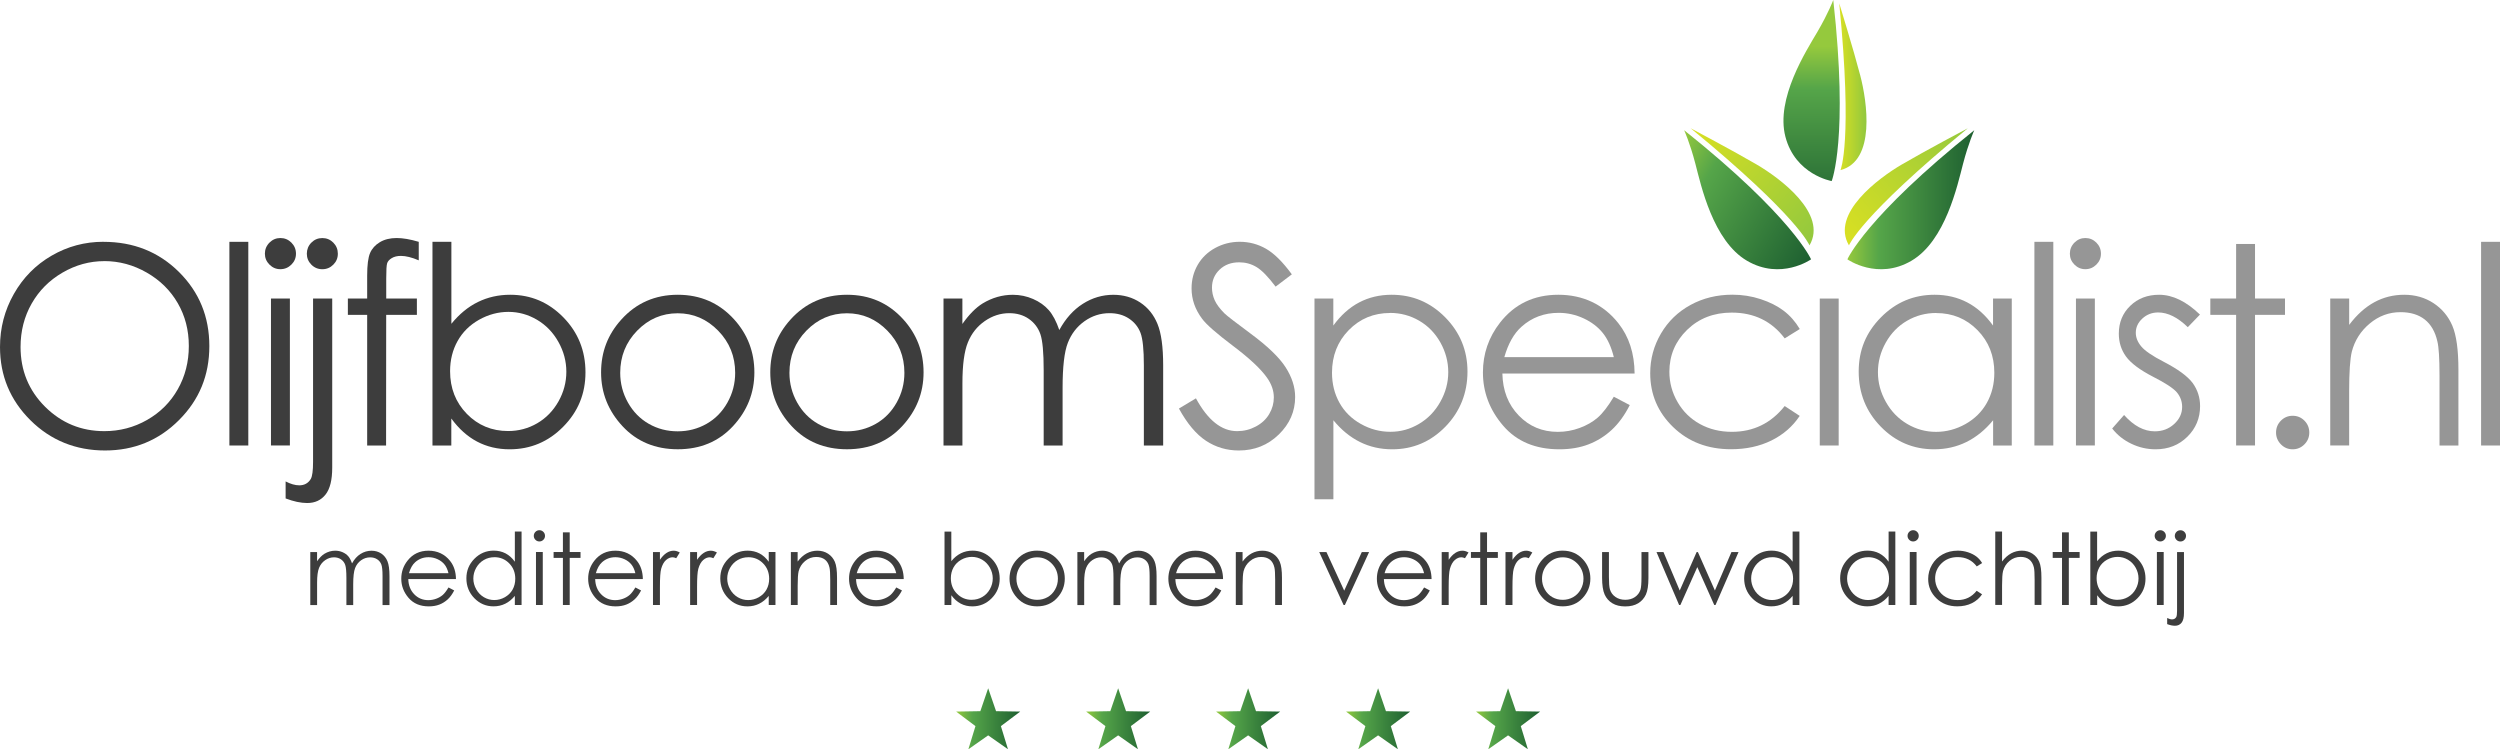 <?xml version="1.0" encoding="UTF-8"?>
<svg id="Layer_2" data-name="Layer 2" xmlns="http://www.w3.org/2000/svg" xmlns:xlink="http://www.w3.org/1999/xlink" viewBox="0 0 698.03 209.2">
  <defs>
    <style>
      .cls-1 {
        fill: url(#linear-gradient);
      }

      .cls-2 {
        fill: #969696;
      }

      .cls-3 {
        fill: #3d3d3d;
      }

      .cls-4 {
        fill: url(#linear-gradient-8);
      }

      .cls-5 {
        fill: url(#linear-gradient-9);
      }

      .cls-6 {
        fill: url(#linear-gradient-3);
      }

      .cls-7 {
        fill: url(#linear-gradient-4);
      }

      .cls-8 {
        fill: url(#linear-gradient-2);
      }

      .cls-9 {
        fill: url(#linear-gradient-6);
      }

      .cls-10 {
        fill: url(#linear-gradient-7);
      }

      .cls-11 {
        fill: url(#linear-gradient-5);
      }

      .cls-12 {
        fill: url(#linear-gradient-10);
      }

      .cls-13 {
        fill: url(#linear-gradient-11);
      }
    </style>
    <linearGradient id="linear-gradient" x1="266.96" y1="1191.12" x2="284.86" y2="1191.12" gradientTransform="translate(0 1391.8) scale(1 -1)" gradientUnits="userSpaceOnUse">
      <stop offset="0" stop-color="#95c93d"/>
      <stop offset=".25" stop-color="#55a549"/>
      <stop offset="1" stop-color="#1e6031"/>
    </linearGradient>
    <linearGradient id="linear-gradient-2" x1="303.25" x2="321.15" xlink:href="#linear-gradient"/>
    <linearGradient id="linear-gradient-3" x1="339.54" x2="357.44" xlink:href="#linear-gradient"/>
    <linearGradient id="linear-gradient-4" x1="375.83" x2="393.73" xlink:href="#linear-gradient"/>
    <linearGradient id="linear-gradient-5" x1="412.12" x2="430.02" xlink:href="#linear-gradient"/>
    <linearGradient id="linear-gradient-6" x1="-36.67" y1="-126.09" x2="12.13" y2="-126.09" gradientTransform="translate(432.41 173.43) rotate(30.37)" xlink:href="#linear-gradient"/>
    <linearGradient id="linear-gradient-7" x1="474.12" y1="36.02" x2="506.92" y2="64.45" gradientUnits="userSpaceOnUse">
      <stop offset="0" stop-color="#d7df23"/>
      <stop offset="1" stop-color="#95c93d"/>
    </linearGradient>
    <linearGradient id="linear-gradient-8" x1="513.71" y1="24.21" x2="520.72" y2="24.21" xlink:href="#linear-gradient-7"/>
    <linearGradient id="linear-gradient-9" x1="505.81" y1="12.96" x2="505.81" y2="60.67" gradientTransform="matrix(1,0,0,1,0,0)" xlink:href="#linear-gradient"/>
    <linearGradient id="linear-gradient-10" x1="514.87" y1="64.14" x2="549.18" y2="34.75" xlink:href="#linear-gradient-7"/>
    <linearGradient id="linear-gradient-11" x1="515.81" y1="55.77" x2="551.25" y2="55.77" gradientTransform="matrix(1,0,0,1,0,0)" xlink:href="#linear-gradient"/>
  </defs>
  <g id="Layer_1-2" data-name="Layer 1">
    <path class="cls-3" d="m28.87,67.52c8.4,0,15.43,2.8,21.09,8.41,5.66,5.61,8.49,12.51,8.49,20.7s-2.82,15.01-8.47,20.66c-5.65,5.66-12.53,8.49-20.66,8.49s-15.17-2.82-20.83-8.45c-5.66-5.63-8.49-12.44-8.49-20.44,0-5.33,1.29-10.27,3.87-14.82,2.58-4.55,6.09-8.11,10.55-10.69,4.45-2.58,9.27-3.87,14.45-3.87Zm.25,5.39c-4.1,0-8,1.07-11.67,3.21-3.68,2.14-6.55,5.02-8.61,8.64-2.06,3.62-3.1,7.66-3.1,12.11,0,6.59,2.29,12.16,6.85,16.7,4.57,4.54,10.08,6.81,16.53,6.81,4.31,0,8.29-1.04,11.95-3.13,3.66-2.09,6.52-4.94,8.57-8.57,2.05-3.62,3.08-7.65,3.08-12.08s-1.03-8.38-3.08-11.94c-2.05-3.56-4.94-6.41-8.67-8.55-3.73-2.14-7.68-3.21-11.86-3.21Z"/>
    <path class="cls-3" d="m64.05,67.52h5.28v56.87h-5.28v-56.87Z"/>
    <path class="cls-3" d="m78.28,66.46c1.2,0,2.23.43,3.08,1.28.85.85,1.28,1.89,1.28,3.09s-.43,2.2-1.28,3.05c-.85.85-1.88,1.28-3.08,1.28s-2.19-.43-3.04-1.28c-.85-.85-1.28-1.87-1.28-3.05s.43-2.24,1.28-3.09c.85-.85,1.87-1.28,3.04-1.28Zm-2.62,16.89h5.28v41.03h-5.28v-41.03Z"/>
    <path class="cls-3" d="m87.4,83.36h5.36v47.21c0,3.44-.62,5.95-1.87,7.52-1.24,1.57-2.95,2.36-5.11,2.36-1.79,0-3.8-.43-6.03-1.28v-4.75c1.41.73,2.68,1.09,3.81,1.09,1.43,0,2.5-.59,3.21-1.77.43-.75.64-2.33.64-4.71v-45.67Zm2.6-16.89c1.21,0,2.23.43,3.07,1.28.84.85,1.26,1.89,1.26,3.09s-.42,2.2-1.26,3.05c-.84.85-1.87,1.28-3.07,1.28s-2.23-.43-3.07-1.28c-.84-.85-1.26-1.87-1.26-3.05s.42-2.24,1.26-3.09c.84-.85,1.87-1.28,3.07-1.28Z"/>
    <path class="cls-3" d="m116.92,67.52v5.17c-1.94-.83-3.6-1.24-4.98-1.24-1.03,0-1.89.21-2.56.62-.68.41-1.11.89-1.28,1.43-.18.54-.26,1.98-.26,4.32v5.54s8.56,0,8.56,0v4.56h-8.57l-.03,36.47h-5.28v-36.47h-5.39v-4.56h5.39v-6.41c0-2.94.27-5.04.81-6.3.54-1.26,1.46-2.27,2.75-3.04,1.29-.77,2.86-1.15,4.69-1.15,1.71,0,3.76.35,6.15,1.06Z"/>
    <path class="cls-3" d="m120.75,124.39v-56.87h5.28v22.89c2.21-2.72,4.68-4.75,7.42-6.09,2.74-1.34,5.74-2.02,9-2.02,5.8,0,10.75,2.11,14.86,6.32,4.11,4.21,6.16,9.32,6.16,15.33s-2.07,11-6.22,15.2c-4.14,4.2-9.13,6.3-14.96,6.3-3.34,0-6.37-.72-9.08-2.15-2.71-1.43-5.11-3.58-7.2-6.45v7.54h-5.28Zm21.12-4.04c2.93,0,5.64-.72,8.13-2.17,2.48-1.45,4.46-3.48,5.93-6.09,1.47-2.61,2.2-5.38,2.2-8.3s-.74-5.69-2.22-8.33c-1.48-2.64-3.47-4.7-5.96-6.17-2.5-1.47-5.16-2.21-7.99-2.21s-5.62.74-8.22,2.21c-2.6,1.47-4.59,3.45-5.98,5.94-1.39,2.49-2.09,5.29-2.09,8.41,0,4.75,1.56,8.72,4.68,11.92,3.12,3.19,6.97,4.79,11.53,4.79Z"/>
    <path class="cls-3" d="m189.24,82.3c6.32,0,11.56,2.29,15.72,6.86,3.78,4.17,5.67,9.11,5.67,14.82s-2,10.74-5.99,15.03c-3.99,4.29-9.12,6.43-15.39,6.43s-11.44-2.14-15.43-6.43c-3.99-4.29-5.99-9.29-5.99-15.03s1.89-10.61,5.67-14.78c4.16-4.6,9.41-6.9,15.75-6.9Zm-.02,5.17c-4.39,0-8.16,1.62-11.32,4.86-3.15,3.24-4.73,7.17-4.73,11.77,0,2.97.72,5.73,2.16,8.3,1.44,2.56,3.38,4.54,5.83,5.94,2.45,1.4,5.13,2.09,8.06,2.09s5.61-.7,8.06-2.09c2.45-1.39,4.39-3.37,5.83-5.94,1.44-2.56,2.16-5.33,2.16-8.3,0-4.6-1.58-8.52-4.75-11.77-3.17-3.24-6.93-4.86-11.3-4.86Z"/>
    <path class="cls-3" d="m236.49,82.3c6.32,0,11.56,2.29,15.71,6.86,3.78,4.17,5.67,9.11,5.67,14.82s-2,10.74-5.99,15.03c-3.99,4.29-9.12,6.43-15.39,6.43s-11.44-2.14-15.43-6.43c-3.99-4.29-5.99-9.29-5.99-15.03s1.89-10.61,5.67-14.78c4.16-4.6,9.41-6.9,15.75-6.9Zm-.02,5.17c-4.39,0-8.16,1.62-11.32,4.86-3.15,3.24-4.73,7.17-4.73,11.77,0,2.97.72,5.73,2.16,8.3,1.44,2.56,3.38,4.54,5.83,5.94,2.45,1.4,5.13,2.09,8.06,2.09s5.61-.7,8.06-2.09c2.45-1.39,4.39-3.37,5.83-5.94,1.44-2.56,2.16-5.33,2.16-8.3,0-4.6-1.58-8.52-4.75-11.77-3.17-3.24-6.93-4.86-11.3-4.86Z"/>
    <path class="cls-3" d="m263.43,83.36h5.28v7.09c1.84-2.61,3.72-4.53,5.66-5.73,2.67-1.61,5.47-2.41,8.42-2.41,1.99,0,3.88.39,5.66,1.17,1.79.78,3.25,1.82,4.38,3.11,1.13,1.29,2.11,3.15,2.94,5.56,1.76-3.22,3.95-5.66,6.58-7.33,2.63-1.67,5.47-2.51,8.5-2.51,2.83,0,5.34.72,7.51,2.15,2.17,1.43,3.78,3.43,4.83,6,1.05,2.56,1.58,6.41,1.58,11.54v22.4h-5.39v-22.4c0-4.4-.31-7.42-.94-9.07-.63-1.65-1.7-2.97-3.21-3.98-1.52-1.01-3.33-1.51-5.43-1.51-2.56,0-4.89.75-7.01,2.26-2.12,1.51-3.66,3.52-4.64,6.03-.98,2.51-1.46,6.71-1.46,12.6v16.06h-5.28v-21c0-4.95-.31-8.31-.92-10.09-.62-1.77-1.69-3.19-3.22-4.26-1.53-1.07-3.36-1.6-5.47-1.6-2.44,0-4.72.74-6.84,2.21-2.12,1.47-3.7,3.45-4.71,5.94-1.02,2.49-1.53,6.3-1.53,11.43v17.38h-5.28v-41.03Z"/>
    <path class="cls-2" d="m329.21,114.05l4.71-2.83c3.32,6.11,7.15,9.16,11.5,9.16,1.86,0,3.61-.43,5.24-1.3,1.63-.87,2.88-2.03,3.73-3.49.86-1.46,1.28-3,1.28-4.64,0-1.86-.63-3.68-1.89-5.47-1.73-2.46-4.9-5.43-9.5-8.9-4.63-3.49-7.51-6.02-8.64-7.58-1.96-2.61-2.94-5.44-2.94-8.48,0-2.41.58-4.61,1.73-6.6,1.16-1.99,2.79-3.55,4.88-4.69,2.1-1.14,4.38-1.72,6.84-1.72,2.62,0,5.06.65,7.33,1.94,2.28,1.3,4.68,3.68,7.22,7.15l-4.53,3.43c-2.09-2.77-3.87-4.59-5.34-5.47-1.47-.88-3.07-1.32-4.81-1.32-2.24,0-4.07.68-5.49,2.04-1.42,1.36-2.13,3.03-2.13,5.02,0,1.21.25,2.38.75,3.51.5,1.13,1.42,2.36,2.75,3.7.73.7,3.12,2.55,7.16,5.54,4.8,3.54,8.1,6.7,9.88,9.47,1.78,2.77,2.68,5.54,2.68,8.33,0,4.02-1.53,7.52-4.58,10.48-3.05,2.97-6.77,4.45-11.14,4.45-3.37,0-6.42-.9-9.16-2.7-2.74-1.8-5.27-4.81-7.58-9.03Z"/>
    <path class="cls-2" d="m367,83.36h5.28v7.54c2.09-2.87,4.48-5.02,7.2-6.45,2.71-1.43,5.74-2.15,9.08-2.15,5.83,0,10.81,2.1,14.96,6.3,4.14,4.2,6.22,9.25,6.22,15.16s-2.05,11.16-6.16,15.37c-4.11,4.21-9.06,6.32-14.86,6.32-3.27,0-6.27-.68-9-2.04-2.74-1.36-5.21-3.38-7.42-6.07v22.06h-5.28v-56.04Zm21.12,4.03c-4.57,0-8.41,1.6-11.53,4.78-3.12,3.19-4.68,7.16-4.68,11.9,0,3.11.7,5.91,2.09,8.4,1.39,2.49,3.39,4.46,5.98,5.91,2.6,1.46,5.34,2.18,8.22,2.18s5.5-.73,7.99-2.2c2.5-1.47,4.48-3.52,5.96-6.16,1.48-2.64,2.22-5.4,2.22-8.29s-.73-5.67-2.2-8.29c-1.47-2.61-3.44-4.64-5.93-6.08-2.48-1.44-5.19-2.17-8.12-2.17Z"/>
    <path class="cls-2" d="m450.6,110.77l4.45,2.34c-1.46,2.87-3.15,5.18-5.06,6.94-1.91,1.76-4.06,3.1-6.46,4.02-2.39.92-5.1,1.38-8.12,1.38-6.69,0-11.93-2.19-15.7-6.58-3.77-4.39-5.66-9.35-5.66-14.88,0-5.2,1.6-9.84,4.79-13.92,4.05-5.18,9.47-7.77,16.27-7.77s12.58,2.65,16.76,7.96c2.97,3.75,4.48,8.42,4.53,14.03h-36.92c.1,4.77,1.62,8.67,4.57,11.72,2.94,3.05,6.58,4.57,10.91,4.57,2.09,0,4.12-.36,6.1-1.09,1.98-.73,3.66-1.69,5.04-2.89,1.38-1.2,2.88-3.14,4.49-5.82Zm0-11.05c-.7-2.82-1.73-5.07-3.08-6.75-1.35-1.68-3.13-3.04-5.34-4.07-2.21-1.03-4.54-1.55-6.98-1.55-4.03,0-7.49,1.29-10.38,3.88-2.12,1.89-3.71,4.71-4.79,8.48h30.58Z"/>
    <path class="cls-2" d="m502.5,91.88l-4.19,2.6c-3.62-4.8-8.55-7.2-14.8-7.2-5,0-9.15,1.61-12.45,4.82-3.3,3.21-4.95,7.12-4.95,11.71,0,2.99.76,5.8,2.28,8.44,1.52,2.64,3.6,4.68,6.25,6.14,2.65,1.46,5.62,2.18,8.91,2.18,6.03,0,10.95-2.4,14.76-7.2l4.19,2.75c-1.96,2.95-4.59,5.24-7.9,6.87-3.31,1.63-7.07,2.44-11.29,2.44-6.49,0-11.87-2.06-16.14-6.18-4.27-4.12-6.41-9.14-6.41-15.05,0-3.97,1-7.66,3-11.07,2-3.41,4.74-6.06,8.24-7.98,3.49-1.91,7.4-2.87,11.73-2.87,2.71,0,5.34.41,7.86,1.24,2.53.83,4.67,1.91,6.43,3.24,1.76,1.33,3.26,3.03,4.49,5.09Z"/>
    <path class="cls-2" d="m508.1,83.36h5.28v41.03h-5.28v-41.03Z"/>
    <path class="cls-2" d="m561.71,83.36v41.03h-5.21v-7.05c-2.21,2.69-4.7,4.71-7.45,6.07-2.75,1.36-5.76,2.04-9.03,2.04-5.81,0-10.77-2.11-14.88-6.32-4.11-4.21-6.17-9.33-6.17-15.37s2.07-10.96,6.22-15.16c4.15-4.2,9.14-6.3,14.97-6.3,3.37,0,6.42.72,9.14,2.15,2.73,1.43,5.12,3.58,7.18,6.45v-7.54h5.21Zm-21.1,4.03c-2.94,0-5.65.72-8.14,2.17-2.49,1.44-4.46,3.47-5.93,6.08-1.47,2.61-2.2,5.37-2.2,8.29s.74,5.65,2.22,8.29c1.48,2.64,3.47,4.69,5.97,6.16,2.5,1.47,5.18,2.2,8.04,2.2s5.62-.73,8.21-2.18c2.59-1.46,4.58-3.43,5.97-5.91,1.39-2.49,2.09-5.29,2.09-8.4,0-4.75-1.56-8.71-4.69-11.9-3.13-3.19-6.97-4.78-11.54-4.78Z"/>
    <path class="cls-2" d="m568.03,67.52h5.28v56.87h-5.28v-56.87Z"/>
    <path class="cls-2" d="m582.25,66.46c1.2,0,2.23.43,3.08,1.28.85.85,1.28,1.89,1.28,3.09s-.43,2.2-1.28,3.05c-.85.85-1.88,1.28-3.08,1.28s-2.19-.43-3.04-1.28c-.85-.85-1.28-1.87-1.28-3.05s.43-2.24,1.28-3.09c.85-.85,1.87-1.28,3.04-1.28Zm-2.62,16.89h5.28v41.03h-5.28v-41.03Z"/>
    <path class="cls-2" d="m614.25,87.84l-3.39,3.51c-2.82-2.74-5.58-4.11-8.28-4.11-1.71,0-3.18.57-4.41,1.7-1.22,1.13-1.83,2.45-1.83,3.96,0,1.33.5,2.6,1.51,3.81,1.01,1.23,3.12,2.68,6.35,4.34,3.93,2.04,6.6,4,8.01,5.88,1.38,1.91,2.08,4.06,2.08,6.45,0,3.37-1.18,6.22-3.55,8.56s-5.33,3.51-8.87,3.51c-2.37,0-4.63-.52-6.78-1.55-2.15-1.03-3.94-2.45-5.34-4.26l3.32-3.77c2.7,3.04,5.55,4.56,8.58,4.56,2.12,0,3.92-.68,5.4-2.04,1.49-1.36,2.23-2.95,2.23-4.79,0-1.51-.49-2.85-1.47-4.04-.98-1.16-3.2-2.61-6.65-4.37-3.7-1.91-6.22-3.8-7.56-5.66-1.34-1.86-2-3.98-2-6.37,0-3.12,1.06-5.71,3.19-7.77,2.13-2.06,4.81-3.09,8.06-3.09,3.78,0,7.58,1.85,11.41,5.54Z"/>
    <path class="cls-2" d="m624.35,68.12h5.28v15.23h8.37v4.56h-8.37v36.47h-5.28v-36.47h-7.2v-4.56h7.2v-15.23Z"/>
    <path class="cls-2" d="m640.14,116.09c1.28,0,2.38.45,3.28,1.36.9.91,1.36,2.01,1.36,3.32s-.45,2.38-1.36,3.3c-.91.92-2,1.38-3.28,1.38s-2.38-.46-3.28-1.38c-.9-.92-1.36-2.02-1.36-3.3s.45-2.41,1.36-3.32c.91-.91,2-1.36,3.28-1.36Z"/>
    <path class="cls-2" d="m650.64,83.36h5.28v7.35c2.11-2.82,4.45-4.92,7.01-6.32,2.56-1.4,5.36-2.09,8.37-2.09s5.79.78,8.16,2.34c2.37,1.56,4.13,3.66,5.26,6.3,1.13,2.64,1.7,6.75,1.7,12.33v21.12h-5.28v-19.57c0-4.73-.2-7.88-.59-9.47-.61-2.72-1.79-4.76-3.52-6.13-1.73-1.37-4-2.06-6.79-2.06-3.19,0-6.05,1.06-8.58,3.17-2.53,2.11-4.19,4.73-5,7.84-.5,2.04-.75,5.76-.75,11.16v15.05h-5.28v-41.03Z"/>
    <path class="cls-2" d="m692.75,67.52h5.28v56.87h-5.28v-56.87Z"/>
    <g>
      <polygon class="cls-1" points="275.91 205.32 281.44 209.2 279.46 202.74 284.86 198.68 278.11 198.57 275.91 192.17 273.72 198.57 266.96 198.68 272.36 202.74 270.38 209.2 275.91 205.32"/>
      <polygon class="cls-8" points="312.2 205.32 317.73 209.2 315.75 202.74 321.15 198.68 314.4 198.57 312.2 192.17 310.01 198.57 303.25 198.68 308.65 202.74 306.67 209.2 312.2 205.32"/>
      <polygon class="cls-6" points="348.49 205.32 354.02 209.2 352.04 202.74 357.44 198.68 350.69 198.57 348.49 192.17 346.29 198.57 339.54 198.68 344.94 202.74 342.96 209.2 348.49 205.32"/>
      <polygon class="cls-7" points="384.78 205.32 390.31 209.2 388.33 202.74 393.73 198.68 386.97 198.57 384.78 192.17 382.58 198.57 375.83 198.68 381.23 202.74 379.25 209.2 384.78 205.32"/>
      <polygon class="cls-11" points="421.07 205.32 426.6 209.2 424.62 202.74 430.02 198.68 423.26 198.57 421.07 192.17 418.87 198.57 412.12 198.68 417.52 202.74 415.54 209.2 421.07 205.32"/>
    </g>
    <g>
      <path class="cls-9" d="m505.67,72.41s-5.13-11.84-35.44-36.06c0,0,1.59,3.44,3.15,9.41,1.56,5.97,4.91,21.48,14.39,27.04,9.48,5.56,17.9-.39,17.9-.39Z"/>
      <path class="cls-10" d="m472.07,35.82s12.06,6.39,18.44,10.13c6.39,3.74,19.91,13.71,14.72,22.56,0,0-3.11-8.02-33.17-32.69Z"/>
      <path class="cls-4" d="m513.54.92s4.01,13.04,5.88,20.21c1.87,7.16,4.39,23.77-5.54,26.37,0,0,3.48-7.88-.34-46.57Z"/>
      <path class="cls-5" d="m511.43,50.56s4.75-11.99.44-50.56c0,0-1.31,3.56-4.42,8.88-3.12,5.32-11.72,18.66-8.94,29.3,2.77,10.63,12.93,12.38,12.93,12.38Z"/>
      <path class="cls-12" d="m549.41,35.82s-12.06,6.39-18.44,10.13c-6.39,3.74-19.91,13.71-14.72,22.56,0,0,3.11-8.02,33.17-32.69Z"/>
      <path class="cls-13" d="m515.81,72.41s5.12-11.84,35.44-36.06c0,0-1.59,3.44-3.15,9.41-1.56,5.97-4.91,21.48-14.39,27.04-9.48,5.56-17.89-.39-17.89-.39Z"/>
    </g>
    <g>
      <path class="cls-3" d="m86.63,154.14h1.9v2.56c.66-.94,1.34-1.63,2.04-2.07.96-.58,1.97-.87,3.04-.87.72,0,1.4.14,2.04.42.64.28,1.17.66,1.58,1.12.41.47.76,1.14,1.06,2.01.63-1.16,1.42-2.04,2.37-2.64.95-.6,1.97-.9,3.07-.9,1.02,0,1.92.26,2.71.77.78.52,1.36,1.24,1.74,2.16.38.92.57,2.31.57,4.16v8.08h-1.94v-8.08c0-1.59-.11-2.68-.34-3.27-.23-.59-.61-1.07-1.16-1.43-.55-.36-1.2-.54-1.96-.54-.92,0-1.76.27-2.53.82-.76.54-1.32,1.27-1.67,2.17-.35.91-.53,2.42-.53,4.54v5.79h-1.9v-7.57c0-1.79-.11-3-.33-3.64-.22-.64-.61-1.15-1.16-1.54-.55-.38-1.21-.58-1.97-.58-.88,0-1.7.27-2.47.8-.77.53-1.33,1.24-1.7,2.14-.37.9-.55,2.27-.55,4.12v6.27h-1.9v-14.79Z"/>
      <path class="cls-3" d="m125.22,164.02l1.6.84c-.53,1.03-1.13,1.87-1.82,2.5-.69.63-1.47,1.12-2.33,1.45-.86.33-1.84.5-2.93.5-2.41,0-4.3-.79-5.66-2.37-1.36-1.58-2.04-3.37-2.04-5.36,0-1.88.58-3.55,1.73-5.02,1.46-1.87,3.42-2.8,5.87-2.8s4.54.96,6.04,2.87c1.07,1.35,1.61,3.04,1.63,5.06h-13.31c.04,1.72.59,3.13,1.65,4.23,1.06,1.1,2.37,1.65,3.93,1.65.75,0,1.49-.13,2.2-.39.71-.26,1.32-.61,1.82-1.04.5-.43,1.04-1.13,1.62-2.1Zm0-3.98c-.25-1.01-.62-1.83-1.11-2.43-.49-.61-1.13-1.1-1.93-1.47-.8-.37-1.64-.56-2.52-.56-1.45,0-2.7.47-3.74,1.4-.76.68-1.34,1.7-1.73,3.06h11.03Z"/>
      <path class="cls-3" d="m145.63,148.42v20.5h-1.88v-2.54c-.8.97-1.69,1.7-2.69,2.19-.99.49-2.08.73-3.26.73-2.09,0-3.88-.76-5.36-2.28-1.48-1.52-2.22-3.37-2.22-5.54s.75-3.95,2.24-5.47c1.5-1.51,3.29-2.27,5.4-2.27,1.21,0,2.31.26,3.3.77.98.52,1.85,1.29,2.59,2.33v-8.43h1.88Zm-7.61,7.16c-1.06,0-2.04.26-2.93.78-.9.52-1.61,1.25-2.14,2.19-.53.94-.79,1.94-.79,2.99s.27,2.04.8,2.99c.53.95,1.25,1.69,2.15,2.22.9.53,1.87.79,2.9.79s2.03-.26,2.96-.79,1.65-1.24,2.15-2.13c.5-.9.75-1.91.75-3.03,0-1.71-.56-3.14-1.69-4.29-1.13-1.15-2.51-1.73-4.16-1.73Z"/>
      <path class="cls-3" d="m150.6,148.04c.43,0,.8.15,1.11.46.31.31.46.68.46,1.12s-.15.79-.46,1.1c-.31.31-.68.46-1.11.46s-.79-.15-1.1-.46c-.31-.31-.46-.68-.46-1.1s.15-.81.46-1.12c.31-.31.67-.46,1.1-.46Zm-.95,6.09h1.9v14.79h-1.9v-14.79Z"/>
      <path class="cls-3" d="m157.17,148.64h1.9v5.49h3.02v1.64h-3.02v13.15h-1.9v-13.15h-2.6v-1.64h2.6v-5.49Z"/>
      <path class="cls-3" d="m177.4,164.02l1.6.84c-.53,1.03-1.13,1.87-1.82,2.5-.69.63-1.47,1.12-2.33,1.45-.86.33-1.84.5-2.93.5-2.41,0-4.3-.79-5.66-2.37-1.36-1.58-2.04-3.37-2.04-5.36,0-1.88.58-3.55,1.73-5.02,1.46-1.87,3.42-2.8,5.87-2.8s4.54.96,6.04,2.87c1.07,1.35,1.61,3.04,1.63,5.06h-13.31c.04,1.72.59,3.13,1.65,4.23,1.06,1.1,2.37,1.65,3.93,1.65.75,0,1.49-.13,2.2-.39.71-.26,1.32-.61,1.82-1.04.5-.43,1.04-1.13,1.62-2.1Zm0-3.98c-.25-1.01-.62-1.83-1.11-2.43-.49-.61-1.13-1.1-1.93-1.47-.8-.37-1.64-.56-2.52-.56-1.45,0-2.7.47-3.74,1.4-.76.68-1.34,1.7-1.73,3.06h11.03Z"/>
      <path class="cls-3" d="m192.69,154.14h1.94v2.16c.58-.85,1.19-1.49,1.84-1.91.64-.42,1.31-.63,2.01-.63.53,0,1.09.17,1.69.5l-.99,1.6c-.4-.17-.73-.26-1.01-.26-.63,0-1.25.26-1.84.78-.59.52-1.04,1.33-1.35,2.43-.24.84-.35,2.55-.35,5.11v5h-1.94v-14.79Z"/>
      <path class="cls-3" d="m216.52,154.14v14.79h-1.88v-2.54c-.8.97-1.69,1.7-2.69,2.19-.99.49-2.08.73-3.26.73-2.09,0-3.88-.76-5.36-2.28-1.48-1.52-2.22-3.37-2.22-5.54s.75-3.95,2.24-5.47,3.29-2.27,5.4-2.27c1.21,0,2.31.26,3.3.77.98.52,1.85,1.29,2.59,2.33v-2.72h1.88Zm-7.61,1.45c-1.06,0-2.04.26-2.93.78-.9.52-1.61,1.25-2.14,2.19-.53.94-.79,1.94-.79,2.99s.27,2.04.8,2.99c.53.95,1.25,1.69,2.15,2.22.9.53,1.87.79,2.9.79s2.03-.26,2.96-.79c.93-.53,1.65-1.24,2.15-2.13.5-.9.75-1.91.75-3.03,0-1.71-.56-3.14-1.69-4.29-1.13-1.15-2.51-1.73-4.16-1.73Z"/>
      <path class="cls-3" d="m220.81,154.14h1.9v2.65c.76-1.02,1.6-1.77,2.53-2.28.92-.5,1.93-.75,3.02-.75s2.09.28,2.94.84c.86.56,1.49,1.32,1.9,2.27.41.95.61,2.43.61,4.45v7.61h-1.9v-7.06c0-1.7-.07-2.84-.21-3.41-.22-.98-.64-1.71-1.27-2.21-.63-.49-1.44-.74-2.45-.74-1.15,0-2.18.38-3.09,1.14-.91.76-1.51,1.71-1.8,2.83-.18.73-.27,2.08-.27,4.03v5.42h-1.9v-14.79Z"/>
      <path class="cls-3" d="m250.24,164.02l1.6.84c-.53,1.03-1.13,1.87-1.82,2.5-.69.63-1.46,1.12-2.33,1.45-.86.33-1.84.5-2.93.5-2.41,0-4.3-.79-5.66-2.37-1.36-1.58-2.04-3.37-2.04-5.36,0-1.88.58-3.55,1.73-5.02,1.46-1.87,3.42-2.8,5.87-2.8s4.54.96,6.04,2.87c1.07,1.35,1.61,3.04,1.63,5.06h-13.31c.04,1.72.59,3.13,1.65,4.23,1.06,1.1,2.37,1.65,3.93,1.65.75,0,1.49-.13,2.2-.39.71-.26,1.32-.61,1.82-1.04.5-.43,1.04-1.13,1.62-2.1Zm0-3.98c-.25-1.01-.62-1.83-1.11-2.43-.49-.61-1.13-1.1-1.93-1.47-.8-.37-1.64-.56-2.52-.56-1.45,0-2.7.47-3.74,1.4-.76.68-1.34,1.7-1.73,3.06h11.03Z"/>
      <path class="cls-3" d="m263.72,168.93v-20.5h1.9v8.25c.8-.98,1.69-1.71,2.68-2.2.99-.49,2.07-.73,3.25-.73,2.09,0,3.88.76,5.36,2.28,1.48,1.52,2.22,3.36,2.22,5.53s-.75,3.97-2.24,5.48c-1.49,1.51-3.29,2.27-5.39,2.27-1.2,0-2.3-.26-3.27-.78-.98-.52-1.84-1.29-2.6-2.33v2.72h-1.9Zm7.61-1.46c1.06,0,2.04-.26,2.93-.78.9-.52,1.61-1.25,2.14-2.2.53-.94.79-1.94.79-2.99s-.27-2.05-.8-3c-.54-.95-1.25-1.69-2.15-2.22-.9-.53-1.86-.79-2.88-.79s-2.03.26-2.96.79c-.94.53-1.65,1.24-2.16,2.14-.5.9-.75,1.91-.75,3.03,0,1.71.56,3.15,1.69,4.3,1.13,1.15,2.51,1.73,4.16,1.73Z"/>
      <path class="cls-3" d="m289.59,153.75c2.28,0,4.17.82,5.67,2.47,1.36,1.5,2.04,3.29,2.04,5.34s-.72,3.87-2.16,5.42c-1.44,1.55-3.29,2.32-5.55,2.32s-4.12-.77-5.56-2.32c-1.44-1.55-2.16-3.35-2.16-5.42s.68-3.83,2.04-5.33c1.5-1.66,3.39-2.49,5.68-2.49Zm0,1.86c-1.58,0-2.94.58-4.08,1.75-1.14,1.17-1.71,2.58-1.71,4.24,0,1.07.26,2.07.78,2.99.52.92,1.22,1.64,2.1,2.14.88.5,1.85.75,2.91.75s2.02-.25,2.91-.75,1.58-1.22,2.1-2.14c.52-.92.78-1.92.78-2.99,0-1.66-.57-3.07-1.71-4.24-1.14-1.17-2.5-1.75-4.07-1.75Z"/>
      <path class="cls-3" d="m300.81,154.14h1.9v2.56c.66-.94,1.34-1.63,2.04-2.07.96-.58,1.97-.87,3.04-.87.72,0,1.4.14,2.04.42.64.28,1.17.66,1.58,1.12.41.47.76,1.14,1.06,2.01.63-1.16,1.42-2.04,2.37-2.64.95-.6,1.97-.9,3.07-.9,1.02,0,1.92.26,2.71.77.78.52,1.36,1.24,1.74,2.16.38.92.57,2.31.57,4.16v8.08h-1.94v-8.08c0-1.59-.11-2.68-.34-3.27-.22-.59-.61-1.07-1.16-1.43-.55-.36-1.2-.54-1.96-.54-.92,0-1.77.27-2.53.82-.76.54-1.32,1.27-1.67,2.17-.35.91-.53,2.42-.53,4.54v5.79h-1.9v-7.57c0-1.79-.11-3-.33-3.64-.22-.64-.61-1.15-1.16-1.54-.55-.38-1.21-.58-1.97-.58-.88,0-1.7.27-2.47.8-.77.53-1.33,1.24-1.7,2.14-.37.9-.55,2.27-.55,4.12v6.27h-1.9v-14.79Z"/>
      <path class="cls-3" d="m339.4,164.02l1.6.84c-.53,1.03-1.13,1.87-1.82,2.5-.69.63-1.47,1.12-2.33,1.45-.86.33-1.84.5-2.93.5-2.41,0-4.3-.79-5.66-2.37-1.36-1.58-2.04-3.37-2.04-5.36,0-1.88.58-3.55,1.73-5.02,1.46-1.87,3.42-2.8,5.87-2.8s4.54.96,6.04,2.87c1.07,1.35,1.62,3.04,1.63,5.06h-13.31c.04,1.72.58,3.13,1.65,4.23,1.06,1.1,2.37,1.65,3.93,1.65.75,0,1.49-.13,2.2-.39.71-.26,1.32-.61,1.82-1.04.5-.43,1.04-1.13,1.62-2.1Zm0-3.98c-.25-1.01-.62-1.83-1.11-2.43-.49-.61-1.13-1.1-1.93-1.47-.8-.37-1.64-.56-2.52-.56-1.45,0-2.7.47-3.74,1.4-.76.68-1.34,1.7-1.73,3.06h11.03Z"/>
      <path class="cls-3" d="m345.04,154.14h1.9v2.65c.76-1.02,1.6-1.77,2.53-2.28.93-.5,1.93-.75,3.02-.75s2.09.28,2.94.84c.86.56,1.49,1.32,1.9,2.27.41.95.61,2.43.61,4.45v7.61h-1.9v-7.06c0-1.7-.07-2.84-.21-3.41-.22-.98-.64-1.71-1.27-2.21-.63-.49-1.44-.74-2.45-.74-1.15,0-2.18.38-3.09,1.14-.91.76-1.51,1.71-1.8,2.83-.18.73-.27,2.08-.27,4.03v5.42h-1.9v-14.79Z"/>
      <path class="cls-3" d="m368.33,154.14h2.03l4.96,10.78,4.91-10.78h2.04l-6.77,14.79h-.35l-6.81-14.79Z"/>
      <path class="cls-3" d="m397.62,164.02l1.6.84c-.53,1.03-1.13,1.87-1.82,2.5-.69.63-1.46,1.12-2.33,1.45-.86.33-1.84.5-2.93.5-2.41,0-4.3-.79-5.66-2.37-1.36-1.58-2.04-3.37-2.04-5.36,0-1.88.58-3.55,1.73-5.02,1.46-1.87,3.42-2.8,5.87-2.8s4.54.96,6.04,2.87c1.07,1.35,1.61,3.04,1.63,5.06h-13.31c.04,1.72.59,3.13,1.65,4.23,1.06,1.1,2.37,1.65,3.93,1.65.75,0,1.49-.13,2.2-.39.71-.26,1.32-.61,1.82-1.04.5-.43,1.04-1.13,1.62-2.1Zm0-3.98c-.26-1.01-.62-1.83-1.11-2.43-.48-.61-1.13-1.1-1.93-1.47-.8-.37-1.64-.56-2.52-.56-1.45,0-2.7.47-3.74,1.4-.76.68-1.34,1.7-1.73,3.06h11.03Z"/>
      <path class="cls-3" d="m402.54,154.14h1.95v2.16c.58-.85,1.19-1.49,1.84-1.91.64-.42,1.31-.63,2.01-.63.53,0,1.09.17,1.69.5l-.99,1.6c-.4-.17-.73-.26-1.01-.26-.63,0-1.25.26-1.84.78-.59.52-1.04,1.33-1.35,2.43-.24.84-.35,2.55-.35,5.11v5h-1.95v-14.79Z"/>
      <path class="cls-3" d="m413.3,148.64h1.9v5.49h3.02v1.64h-3.02v13.15h-1.9v-13.15h-2.6v-1.64h2.6v-5.49Z"/>
      <path class="cls-3" d="m420.35,154.14h1.95v2.16c.58-.85,1.19-1.49,1.84-1.91.64-.42,1.31-.63,2.01-.63.53,0,1.09.17,1.69.5l-.99,1.6c-.4-.17-.73-.26-1.01-.26-.63,0-1.25.26-1.84.78-.59.52-1.04,1.33-1.35,2.43-.24.84-.35,2.55-.35,5.11v5h-1.95v-14.79Z"/>
      <path class="cls-3" d="m436.34,153.75c2.28,0,4.17.82,5.67,2.47,1.36,1.5,2.04,3.29,2.04,5.34s-.72,3.87-2.16,5.42c-1.44,1.55-3.29,2.32-5.55,2.32s-4.12-.77-5.56-2.32c-1.44-1.55-2.16-3.35-2.16-5.42s.68-3.83,2.04-5.33c1.5-1.66,3.39-2.49,5.68-2.49Zm0,1.86c-1.58,0-2.94.58-4.08,1.75-1.14,1.17-1.71,2.58-1.71,4.24,0,1.07.26,2.07.78,2.99.52.92,1.22,1.64,2.1,2.14.88.5,1.85.75,2.91.75s2.02-.25,2.91-.75c.88-.5,1.58-1.22,2.1-2.14.52-.92.78-1.92.78-2.99,0-1.66-.57-3.07-1.71-4.24-1.14-1.17-2.5-1.75-4.07-1.75Z"/>
      <path class="cls-3" d="m447.33,154.14h1.9v6.91c0,1.69.09,2.85.27,3.48.27.91.79,1.62,1.56,2.15.77.53,1.68.79,2.74.79s1.96-.26,2.7-.77c.74-.51,1.25-1.19,1.53-2.02.19-.57.29-1.78.29-3.63v-6.91h1.94v7.26c0,2.04-.24,3.58-.71,4.61-.48,1.03-1.19,1.84-2.15,2.43-.96.58-2.15.88-3.6.88s-2.64-.29-3.61-.88c-.96-.58-1.69-1.4-2.16-2.45-.47-1.05-.71-2.62-.71-4.73v-7.12Z"/>
      <path class="cls-3" d="m462.5,154.14h1.96l4.54,10.74,4.72-10.74h.35l4.75,10.74,4.62-10.74h1.98l-6.43,14.79h-.35l-4.73-10.59-4.73,10.59h-.35l-6.32-14.79Z"/>
      <path class="cls-3" d="m502.41,148.42v20.5h-1.88v-2.54c-.8.97-1.69,1.7-2.69,2.19-.99.49-2.08.73-3.26.73-2.09,0-3.88-.76-5.37-2.28-1.48-1.52-2.22-3.37-2.22-5.54s.75-3.95,2.24-5.47,3.29-2.27,5.4-2.27c1.21,0,2.31.26,3.3.77.98.52,1.85,1.29,2.59,2.33v-8.43h1.88Zm-7.61,7.16c-1.06,0-2.04.26-2.93.78s-1.61,1.25-2.14,2.19c-.53.94-.79,1.94-.79,2.99s.27,2.04.8,2.99c.53.95,1.25,1.69,2.15,2.22.9.53,1.87.79,2.9.79s2.03-.26,2.96-.79c.93-.53,1.65-1.24,2.15-2.13.5-.9.75-1.91.75-3.03,0-1.71-.56-3.14-1.69-4.29-1.13-1.15-2.52-1.73-4.16-1.73Z"/>
      <path class="cls-3" d="m529.2,148.42v20.5h-1.88v-2.54c-.8.97-1.69,1.7-2.69,2.19-.99.49-2.08.73-3.26.73-2.09,0-3.88-.76-5.36-2.28-1.48-1.52-2.22-3.37-2.22-5.54s.75-3.95,2.24-5.47,3.29-2.27,5.4-2.27c1.21,0,2.31.26,3.3.77.98.52,1.85,1.29,2.59,2.33v-8.43h1.88Zm-7.61,7.16c-1.06,0-2.04.26-2.93.78-.9.52-1.61,1.25-2.14,2.19-.53.94-.79,1.94-.79,2.99s.27,2.04.8,2.99c.54.95,1.25,1.69,2.15,2.22.9.53,1.87.79,2.9.79s2.03-.26,2.96-.79c.93-.53,1.65-1.24,2.15-2.13.5-.9.75-1.91.75-3.03,0-1.71-.56-3.14-1.69-4.29-1.13-1.15-2.51-1.73-4.16-1.73Z"/>
      <path class="cls-3" d="m534.17,148.04c.43,0,.8.15,1.11.46.31.31.46.68.46,1.12s-.15.79-.46,1.1c-.31.31-.68.46-1.11.46s-.79-.15-1.1-.46c-.31-.31-.46-.68-.46-1.1s.15-.81.46-1.12c.31-.31.67-.46,1.1-.46Zm-.94,6.09h1.9v14.79h-1.9v-14.79Z"/>
      <path class="cls-3" d="m553.44,157.21l-1.51.94c-1.3-1.73-3.08-2.6-5.34-2.6-1.8,0-3.3.58-4.49,1.74-1.19,1.16-1.79,2.57-1.79,4.22,0,1.08.27,2.09.82,3.04.55.95,1.3,1.69,2.25,2.21.96.53,2.03.79,3.21.79,2.17,0,3.95-.87,5.32-2.6l1.51.99c-.71,1.06-1.66,1.89-2.85,2.48-1.19.59-2.55.88-4.07.88-2.34,0-4.28-.74-5.82-2.23-1.54-1.49-2.31-3.29-2.31-5.42,0-1.43.36-2.76,1.08-3.99.72-1.23,1.71-2.19,2.97-2.88,1.26-.69,2.67-1.03,4.23-1.03.98,0,1.92.15,2.84.45.91.3,1.68.69,2.32,1.17.63.48,1.17,1.09,1.62,1.83Z"/>
      <path class="cls-3" d="m557.1,148.42h1.9v8.36c.77-1.02,1.62-1.77,2.54-2.28.92-.5,1.93-.75,3-.75s2.09.28,2.94.84c.86.56,1.49,1.32,1.9,2.26.41.95.61,2.43.61,4.45v7.61h-1.9v-7.06c0-1.7-.07-2.84-.2-3.41-.24-.98-.66-1.71-1.29-2.21s-1.44-.74-2.44-.74c-1.15,0-2.18.38-3.09,1.14-.91.76-1.51,1.71-1.8,2.83-.18.73-.27,2.07-.27,4.03v5.42h-1.9v-20.5Z"/>
      <path class="cls-3" d="m575.74,148.64h1.9v5.49h3.02v1.64h-3.02v13.15h-1.9v-13.15h-2.6v-1.64h2.6v-5.49Z"/>
      <path class="cls-3" d="m583.64,168.93v-20.5h1.9v8.25c.79-.98,1.69-1.71,2.68-2.2.99-.49,2.07-.73,3.25-.73,2.09,0,3.88.76,5.36,2.28,1.48,1.52,2.22,3.36,2.22,5.53s-.75,3.97-2.24,5.48c-1.49,1.51-3.29,2.27-5.39,2.27-1.21,0-2.29-.26-3.27-.78-.98-.52-1.84-1.29-2.59-2.33v2.72h-1.9Zm7.61-1.46c1.06,0,2.04-.26,2.93-.78.89-.52,1.61-1.25,2.13-2.2.53-.94.79-1.94.79-2.99s-.27-2.05-.8-3c-.53-.95-1.25-1.69-2.15-2.22-.9-.53-1.86-.79-2.88-.79s-2.03.26-2.96.79c-.94.53-1.66,1.24-2.16,2.14-.5.9-.75,1.91-.75,3.03,0,1.71.56,3.15,1.69,4.3,1.12,1.15,2.51,1.73,4.16,1.73Z"/>
      <path class="cls-3" d="m603.17,148.04c.43,0,.8.15,1.11.46.31.31.46.68.46,1.12s-.15.79-.46,1.1c-.31.31-.68.46-1.11.46s-.79-.15-1.1-.46c-.31-.31-.46-.68-.46-1.1s.15-.81.46-1.12c.31-.31.67-.46,1.1-.46Zm-.94,6.09h1.9v14.79h-1.9v-14.79Z"/>
      <path class="cls-3" d="m607.86,154.14h1.93v17.02c0,1.24-.22,2.15-.67,2.71s-1.06.85-1.84.85c-.64,0-1.37-.15-2.18-.46v-1.71c.51.26.96.39,1.37.39.52,0,.9-.21,1.16-.64.15-.27.23-.84.23-1.7v-16.47Zm.94-6.09c.44,0,.8.15,1.11.46.3.31.45.68.45,1.12s-.15.79-.45,1.1c-.3.31-.67.46-1.11.46s-.8-.15-1.11-.46c-.3-.31-.46-.68-.46-1.1s.15-.81.46-1.12c.3-.31.67-.46,1.11-.46Z"/>
      <path class="cls-3" d="m182.32,154.14h1.94v2.16c.58-.85,1.19-1.49,1.84-1.91.64-.42,1.31-.63,2.01-.63.53,0,1.09.17,1.69.5l-.99,1.6c-.4-.17-.73-.26-1.01-.26-.63,0-1.25.26-1.84.78-.59.52-1.04,1.33-1.35,2.43-.24.84-.35,2.55-.35,5.11v5h-1.94v-14.79Z"/>
    </g>
  </g>
</svg>
